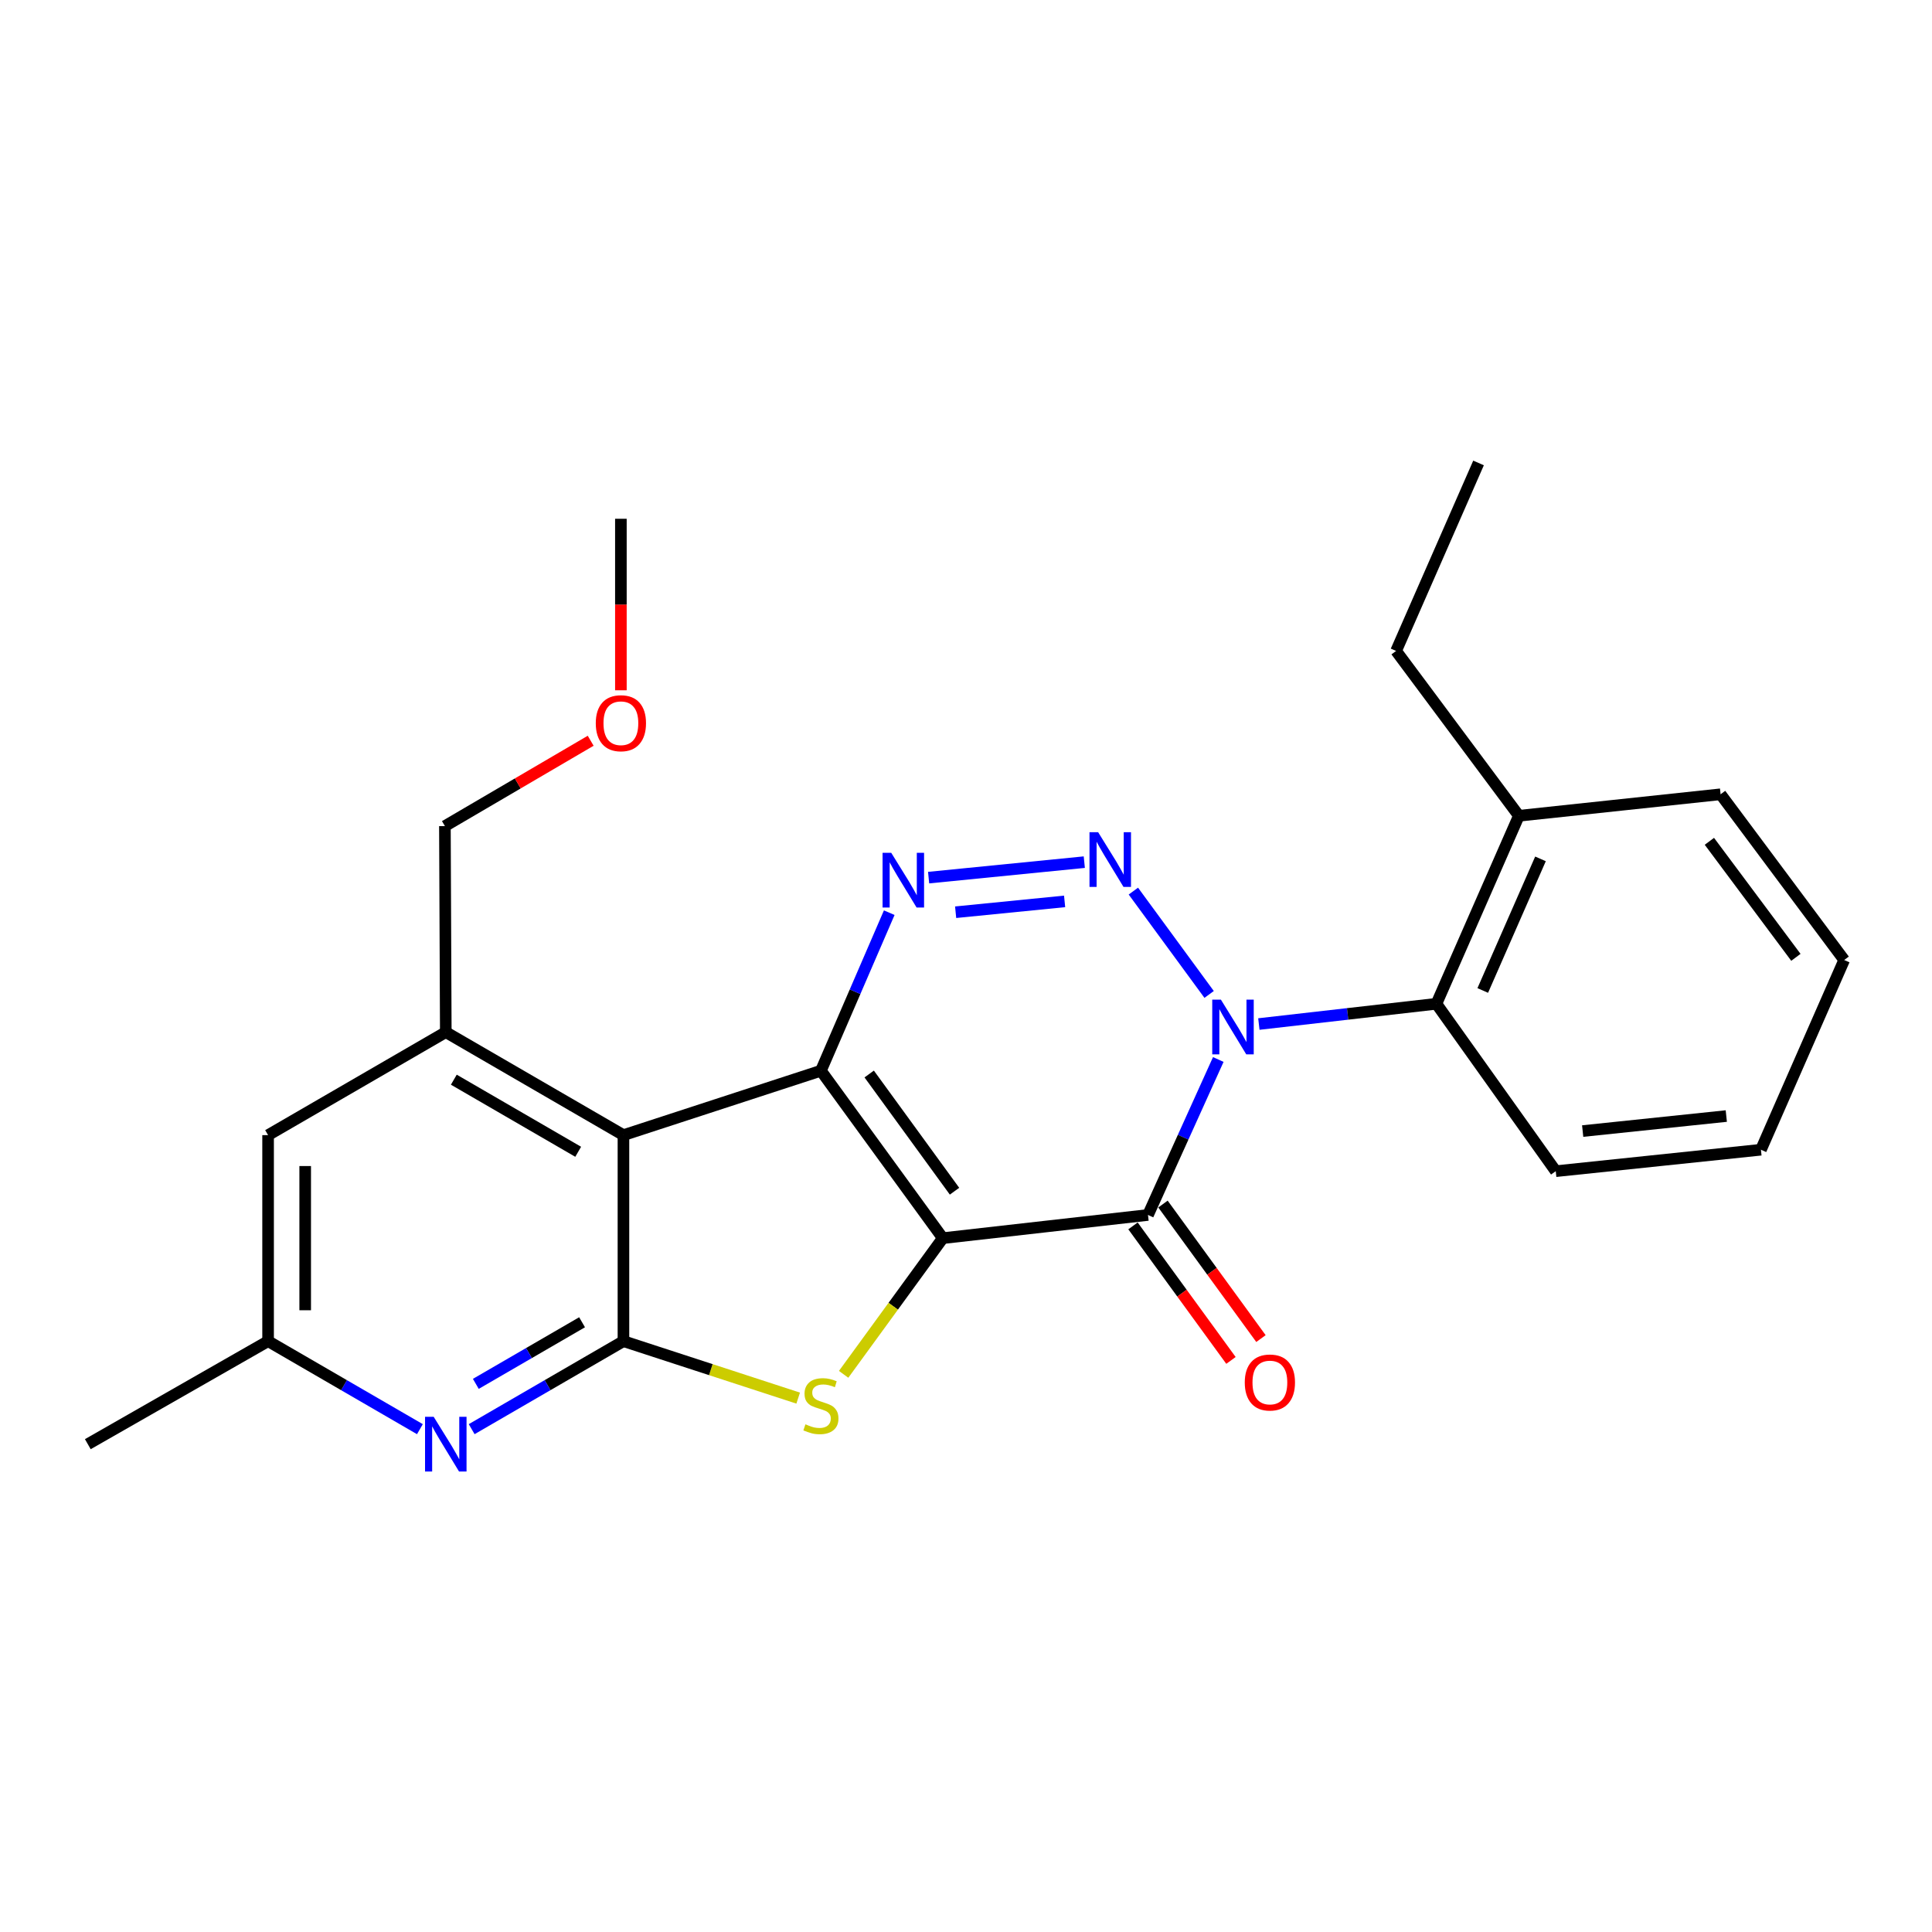 <?xml version='1.0' encoding='iso-8859-1'?>
<svg version='1.1' baseProfile='full'
              xmlns='http://www.w3.org/2000/svg'
                      xmlns:rdkit='http://www.rdkit.org/xml'
                      xmlns:xlink='http://www.w3.org/1999/xlink'
                  xml:space='preserve'
width='1000px' height='1000px' viewBox='0 0 1000 1000'>
<!-- END OF HEADER -->
<rect style='opacity:1.0;fill:#FFFFFF;stroke:none' width='1000' height='1000' x='0' y='0'> </rect>
<path class='bond-0' d='M 487.998,640.868 L 424.902,554.205' style='fill:none;fill-rule:evenodd;stroke:#000000;stroke-width:6px;stroke-linecap:butt;stroke-linejoin:miter;stroke-opacity:1' />
<path class='bond-0' d='M 494.058,616.566 L 449.892,555.902' style='fill:none;fill-rule:evenodd;stroke:#000000;stroke-width:6px;stroke-linecap:butt;stroke-linejoin:miter;stroke-opacity:1' />
<path class='bond-2' d='M 487.998,640.868 L 594.195,628.866' style='fill:none;fill-rule:evenodd;stroke:#000000;stroke-width:6px;stroke-linecap:butt;stroke-linejoin:miter;stroke-opacity:1' />
<path class='bond-6' d='M 487.998,640.868 L 462.329,676.111' style='fill:none;fill-rule:evenodd;stroke:#000000;stroke-width:6px;stroke-linecap:butt;stroke-linejoin:miter;stroke-opacity:1' />
<path class='bond-6' d='M 462.329,676.111 L 436.661,711.353' style='fill:none;fill-rule:evenodd;stroke:#CCCC00;stroke-width:6px;stroke-linecap:butt;stroke-linejoin:miter;stroke-opacity:1' />
<path class='bond-4' d='M 424.902,554.205 L 442.587,513.307' style='fill:none;fill-rule:evenodd;stroke:#000000;stroke-width:6px;stroke-linecap:butt;stroke-linejoin:miter;stroke-opacity:1' />
<path class='bond-4' d='M 442.587,513.307 L 460.271,472.408' style='fill:none;fill-rule:evenodd;stroke:#0000FF;stroke-width:6px;stroke-linecap:butt;stroke-linejoin:miter;stroke-opacity:1' />
<path class='bond-5' d='M 424.902,554.205 L 322.695,587.545' style='fill:none;fill-rule:evenodd;stroke:#000000;stroke-width:6px;stroke-linecap:butt;stroke-linejoin:miter;stroke-opacity:1' />
<path class='bond-1' d='M 630.583,548.396 L 612.389,588.631' style='fill:none;fill-rule:evenodd;stroke:#0000FF;stroke-width:6px;stroke-linecap:butt;stroke-linejoin:miter;stroke-opacity:1' />
<path class='bond-1' d='M 612.389,588.631 L 594.195,628.866' style='fill:none;fill-rule:evenodd;stroke:#000000;stroke-width:6px;stroke-linecap:butt;stroke-linejoin:miter;stroke-opacity:1' />
<path class='bond-3' d='M 625.842,514.72 L 586.629,461.238' style='fill:none;fill-rule:evenodd;stroke:#0000FF;stroke-width:6px;stroke-linecap:butt;stroke-linejoin:miter;stroke-opacity:1' />
<path class='bond-10' d='M 651.583,530.038 L 697.533,524.796' style='fill:none;fill-rule:evenodd;stroke:#0000FF;stroke-width:6px;stroke-linecap:butt;stroke-linejoin:miter;stroke-opacity:1' />
<path class='bond-10' d='M 697.533,524.796 L 743.484,519.553' style='fill:none;fill-rule:evenodd;stroke:#000000;stroke-width:6px;stroke-linecap:butt;stroke-linejoin:miter;stroke-opacity:1' />
<path class='bond-11' d='M 586.434,634.519 L 611.791,669.334' style='fill:none;fill-rule:evenodd;stroke:#000000;stroke-width:6px;stroke-linecap:butt;stroke-linejoin:miter;stroke-opacity:1' />
<path class='bond-11' d='M 611.791,669.334 L 637.148,704.15' style='fill:none;fill-rule:evenodd;stroke:#FF0000;stroke-width:6px;stroke-linecap:butt;stroke-linejoin:miter;stroke-opacity:1' />
<path class='bond-11' d='M 601.957,623.213 L 627.314,658.029' style='fill:none;fill-rule:evenodd;stroke:#000000;stroke-width:6px;stroke-linecap:butt;stroke-linejoin:miter;stroke-opacity:1' />
<path class='bond-11' d='M 627.314,658.029 L 652.671,692.844' style='fill:none;fill-rule:evenodd;stroke:#FF0000;stroke-width:6px;stroke-linecap:butt;stroke-linejoin:miter;stroke-opacity:1' />
<path class='bond-26' d='M 561.23,446.249 L 480.649,454.26' style='fill:none;fill-rule:evenodd;stroke:#0000FF;stroke-width:6px;stroke-linecap:butt;stroke-linejoin:miter;stroke-opacity:1' />
<path class='bond-26' d='M 551.042,466.56 L 494.636,472.168' style='fill:none;fill-rule:evenodd;stroke:#0000FF;stroke-width:6px;stroke-linecap:butt;stroke-linejoin:miter;stroke-opacity:1' />
<path class='bond-9' d='M 322.695,587.545 L 230.74,534.233' style='fill:none;fill-rule:evenodd;stroke:#000000;stroke-width:6px;stroke-linecap:butt;stroke-linejoin:miter;stroke-opacity:1' />
<path class='bond-9' d='M 299.27,596.162 L 234.901,558.844' style='fill:none;fill-rule:evenodd;stroke:#000000;stroke-width:6px;stroke-linecap:butt;stroke-linejoin:miter;stroke-opacity:1' />
<path class='bond-25' d='M 322.695,587.545 L 322.695,694.18' style='fill:none;fill-rule:evenodd;stroke:#000000;stroke-width:6px;stroke-linecap:butt;stroke-linejoin:miter;stroke-opacity:1' />
<path class='bond-7' d='M 413.135,723.663 L 367.915,708.922' style='fill:none;fill-rule:evenodd;stroke:#CCCC00;stroke-width:6px;stroke-linecap:butt;stroke-linejoin:miter;stroke-opacity:1' />
<path class='bond-7' d='M 367.915,708.922 L 322.695,694.18' style='fill:none;fill-rule:evenodd;stroke:#000000;stroke-width:6px;stroke-linecap:butt;stroke-linejoin:miter;stroke-opacity:1' />
<path class='bond-8' d='M 322.695,694.18 L 283.416,716.957' style='fill:none;fill-rule:evenodd;stroke:#000000;stroke-width:6px;stroke-linecap:butt;stroke-linejoin:miter;stroke-opacity:1' />
<path class='bond-8' d='M 283.416,716.957 L 244.138,739.734' style='fill:none;fill-rule:evenodd;stroke:#0000FF;stroke-width:6px;stroke-linecap:butt;stroke-linejoin:miter;stroke-opacity:1' />
<path class='bond-8' d='M 301.278,684.401 L 273.783,700.344' style='fill:none;fill-rule:evenodd;stroke:#000000;stroke-width:6px;stroke-linecap:butt;stroke-linejoin:miter;stroke-opacity:1' />
<path class='bond-8' d='M 273.783,700.344 L 246.288,716.288' style='fill:none;fill-rule:evenodd;stroke:#0000FF;stroke-width:6px;stroke-linecap:butt;stroke-linejoin:miter;stroke-opacity:1' />
<path class='bond-13' d='M 217.342,739.736 L 178.053,716.958' style='fill:none;fill-rule:evenodd;stroke:#0000FF;stroke-width:6px;stroke-linecap:butt;stroke-linejoin:miter;stroke-opacity:1' />
<path class='bond-13' d='M 178.053,716.958 L 138.764,694.18' style='fill:none;fill-rule:evenodd;stroke:#000000;stroke-width:6px;stroke-linecap:butt;stroke-linejoin:miter;stroke-opacity:1' />
<path class='bond-12' d='M 230.74,534.233 L 138.764,587.545' style='fill:none;fill-rule:evenodd;stroke:#000000;stroke-width:6px;stroke-linecap:butt;stroke-linejoin:miter;stroke-opacity:1' />
<path class='bond-15' d='M 230.74,534.233 L 230.281,427.588' style='fill:none;fill-rule:evenodd;stroke:#000000;stroke-width:6px;stroke-linecap:butt;stroke-linejoin:miter;stroke-opacity:1' />
<path class='bond-14' d='M 743.484,519.553 L 786.17,422.243' style='fill:none;fill-rule:evenodd;stroke:#000000;stroke-width:6px;stroke-linecap:butt;stroke-linejoin:miter;stroke-opacity:1' />
<path class='bond-14' d='M 767.473,512.671 L 797.353,444.553' style='fill:none;fill-rule:evenodd;stroke:#000000;stroke-width:6px;stroke-linecap:butt;stroke-linejoin:miter;stroke-opacity:1' />
<path class='bond-16' d='M 743.484,519.553 L 805.257,606.205' style='fill:none;fill-rule:evenodd;stroke:#000000;stroke-width:6px;stroke-linecap:butt;stroke-linejoin:miter;stroke-opacity:1' />
<path class='bond-27' d='M 138.764,587.545 L 138.764,694.18' style='fill:none;fill-rule:evenodd;stroke:#000000;stroke-width:6px;stroke-linecap:butt;stroke-linejoin:miter;stroke-opacity:1' />
<path class='bond-27' d='M 157.968,603.541 L 157.968,678.185' style='fill:none;fill-rule:evenodd;stroke:#000000;stroke-width:6px;stroke-linecap:butt;stroke-linejoin:miter;stroke-opacity:1' />
<path class='bond-19' d='M 138.764,694.18 L 45.455,747.503' style='fill:none;fill-rule:evenodd;stroke:#000000;stroke-width:6px;stroke-linecap:butt;stroke-linejoin:miter;stroke-opacity:1' />
<path class='bond-18' d='M 786.17,422.243 L 722.616,336.924' style='fill:none;fill-rule:evenodd;stroke:#000000;stroke-width:6px;stroke-linecap:butt;stroke-linejoin:miter;stroke-opacity:1' />
<path class='bond-20' d='M 786.17,422.243 L 890.575,411.115' style='fill:none;fill-rule:evenodd;stroke:#000000;stroke-width:6px;stroke-linecap:butt;stroke-linejoin:miter;stroke-opacity:1' />
<path class='bond-17' d='M 230.281,427.588 L 268.007,405.499' style='fill:none;fill-rule:evenodd;stroke:#000000;stroke-width:6px;stroke-linecap:butt;stroke-linejoin:miter;stroke-opacity:1' />
<path class='bond-17' d='M 268.007,405.499 L 305.733,383.411' style='fill:none;fill-rule:evenodd;stroke:#FF0000;stroke-width:6px;stroke-linecap:butt;stroke-linejoin:miter;stroke-opacity:1' />
<path class='bond-23' d='M 805.257,606.205 L 911.454,595.099' style='fill:none;fill-rule:evenodd;stroke:#000000;stroke-width:6px;stroke-linecap:butt;stroke-linejoin:miter;stroke-opacity:1' />
<path class='bond-23' d='M 819.189,585.439 L 893.527,577.665' style='fill:none;fill-rule:evenodd;stroke:#000000;stroke-width:6px;stroke-linecap:butt;stroke-linejoin:miter;stroke-opacity:1' />
<path class='bond-21' d='M 321.372,357.291 L 321.372,312.903' style='fill:none;fill-rule:evenodd;stroke:#FF0000;stroke-width:6px;stroke-linecap:butt;stroke-linejoin:miter;stroke-opacity:1' />
<path class='bond-21' d='M 321.372,312.903 L 321.372,268.515' style='fill:none;fill-rule:evenodd;stroke:#000000;stroke-width:6px;stroke-linecap:butt;stroke-linejoin:miter;stroke-opacity:1' />
<path class='bond-22' d='M 722.616,336.924 L 765.291,239.624' style='fill:none;fill-rule:evenodd;stroke:#000000;stroke-width:6px;stroke-linecap:butt;stroke-linejoin:miter;stroke-opacity:1' />
<path class='bond-28' d='M 890.575,411.115 L 954.545,496.903' style='fill:none;fill-rule:evenodd;stroke:#000000;stroke-width:6px;stroke-linecap:butt;stroke-linejoin:miter;stroke-opacity:1' />
<path class='bond-28' d='M 884.776,435.463 L 929.555,495.514' style='fill:none;fill-rule:evenodd;stroke:#000000;stroke-width:6px;stroke-linecap:butt;stroke-linejoin:miter;stroke-opacity:1' />
<path class='bond-24' d='M 911.454,595.099 L 954.545,496.903' style='fill:none;fill-rule:evenodd;stroke:#000000;stroke-width:6px;stroke-linecap:butt;stroke-linejoin:miter;stroke-opacity:1' />
<path  class='atom-2' d='M 631.933 517.406
L 641.213 532.406
Q 642.133 533.886, 643.613 536.566
Q 645.093 539.246, 645.173 539.406
L 645.173 517.406
L 648.933 517.406
L 648.933 545.726
L 645.053 545.726
L 635.093 529.326
Q 633.933 527.406, 632.693 525.206
Q 631.493 523.006, 631.133 522.326
L 631.133 545.726
L 627.453 545.726
L 627.453 517.406
L 631.933 517.406
' fill='#0000FF'/>
<path  class='atom-4' d='M 568.4 430.754
L 577.68 445.754
Q 578.6 447.234, 580.08 449.914
Q 581.56 452.594, 581.64 452.754
L 581.64 430.754
L 585.4 430.754
L 585.4 459.074
L 581.52 459.074
L 571.56 442.674
Q 570.4 440.754, 569.16 438.554
Q 567.96 436.354, 567.6 435.674
L 567.6 459.074
L 563.92 459.074
L 563.92 430.754
L 568.4 430.754
' fill='#0000FF'/>
<path  class='atom-5' d='M 461.296 441.401
L 470.576 456.401
Q 471.496 457.881, 472.976 460.561
Q 474.456 463.241, 474.536 463.401
L 474.536 441.401
L 478.296 441.401
L 478.296 469.721
L 474.416 469.721
L 464.456 453.321
Q 463.296 451.401, 462.056 449.201
Q 460.856 447.001, 460.496 446.321
L 460.496 469.721
L 456.816 469.721
L 456.816 441.401
L 461.296 441.401
' fill='#0000FF'/>
<path  class='atom-7' d='M 416.902 737.219
Q 417.222 737.339, 418.542 737.899
Q 419.862 738.459, 421.302 738.819
Q 422.782 739.139, 424.222 739.139
Q 426.902 739.139, 428.462 737.859
Q 430.022 736.539, 430.022 734.259
Q 430.022 732.699, 429.222 731.739
Q 428.462 730.779, 427.262 730.259
Q 426.062 729.739, 424.062 729.139
Q 421.542 728.379, 420.022 727.659
Q 418.542 726.939, 417.462 725.419
Q 416.422 723.899, 416.422 721.339
Q 416.422 717.779, 418.822 715.579
Q 421.262 713.379, 426.062 713.379
Q 429.342 713.379, 433.062 714.939
L 432.142 718.019
Q 428.742 716.619, 426.182 716.619
Q 423.422 716.619, 421.902 717.779
Q 420.382 718.899, 420.422 720.859
Q 420.422 722.379, 421.182 723.299
Q 421.982 724.219, 423.102 724.739
Q 424.262 725.259, 426.182 725.859
Q 428.742 726.659, 430.262 727.459
Q 431.782 728.259, 432.862 729.899
Q 433.982 731.499, 433.982 734.259
Q 433.982 738.179, 431.342 740.299
Q 428.742 742.379, 424.382 742.379
Q 421.862 742.379, 419.942 741.819
Q 418.062 741.299, 415.822 740.379
L 416.902 737.219
' fill='#CCCC00'/>
<path  class='atom-9' d='M 224.48 733.343
L 233.76 748.343
Q 234.68 749.823, 236.16 752.503
Q 237.64 755.183, 237.72 755.343
L 237.72 733.343
L 241.48 733.343
L 241.48 761.663
L 237.6 761.663
L 227.64 745.263
Q 226.48 743.343, 225.24 741.143
Q 224.04 738.943, 223.68 738.263
L 223.68 761.663
L 220 761.663
L 220 733.343
L 224.48 733.343
' fill='#0000FF'/>
<path  class='atom-12' d='M 644.291 715.577
Q 644.291 708.777, 647.651 704.977
Q 651.011 701.177, 657.291 701.177
Q 663.571 701.177, 666.931 704.977
Q 670.291 708.777, 670.291 715.577
Q 670.291 722.457, 666.891 726.377
Q 663.491 730.257, 657.291 730.257
Q 651.051 730.257, 647.651 726.377
Q 644.291 722.497, 644.291 715.577
M 657.291 727.057
Q 661.611 727.057, 663.931 724.177
Q 666.291 721.257, 666.291 715.577
Q 666.291 710.017, 663.931 707.217
Q 661.611 704.377, 657.291 704.377
Q 652.971 704.377, 650.611 707.177
Q 648.291 709.977, 648.291 715.577
Q 648.291 721.297, 650.611 724.177
Q 652.971 727.057, 657.291 727.057
' fill='#FF0000'/>
<path  class='atom-18' d='M 308.372 374.334
Q 308.372 367.534, 311.732 363.734
Q 315.092 359.934, 321.372 359.934
Q 327.652 359.934, 331.012 363.734
Q 334.372 367.534, 334.372 374.334
Q 334.372 381.214, 330.972 385.134
Q 327.572 389.014, 321.372 389.014
Q 315.132 389.014, 311.732 385.134
Q 308.372 381.254, 308.372 374.334
M 321.372 385.814
Q 325.692 385.814, 328.012 382.934
Q 330.372 380.014, 330.372 374.334
Q 330.372 368.774, 328.012 365.974
Q 325.692 363.134, 321.372 363.134
Q 317.052 363.134, 314.692 365.934
Q 312.372 368.734, 312.372 374.334
Q 312.372 380.054, 314.692 382.934
Q 317.052 385.814, 321.372 385.814
' fill='#FF0000'/>
</svg>
